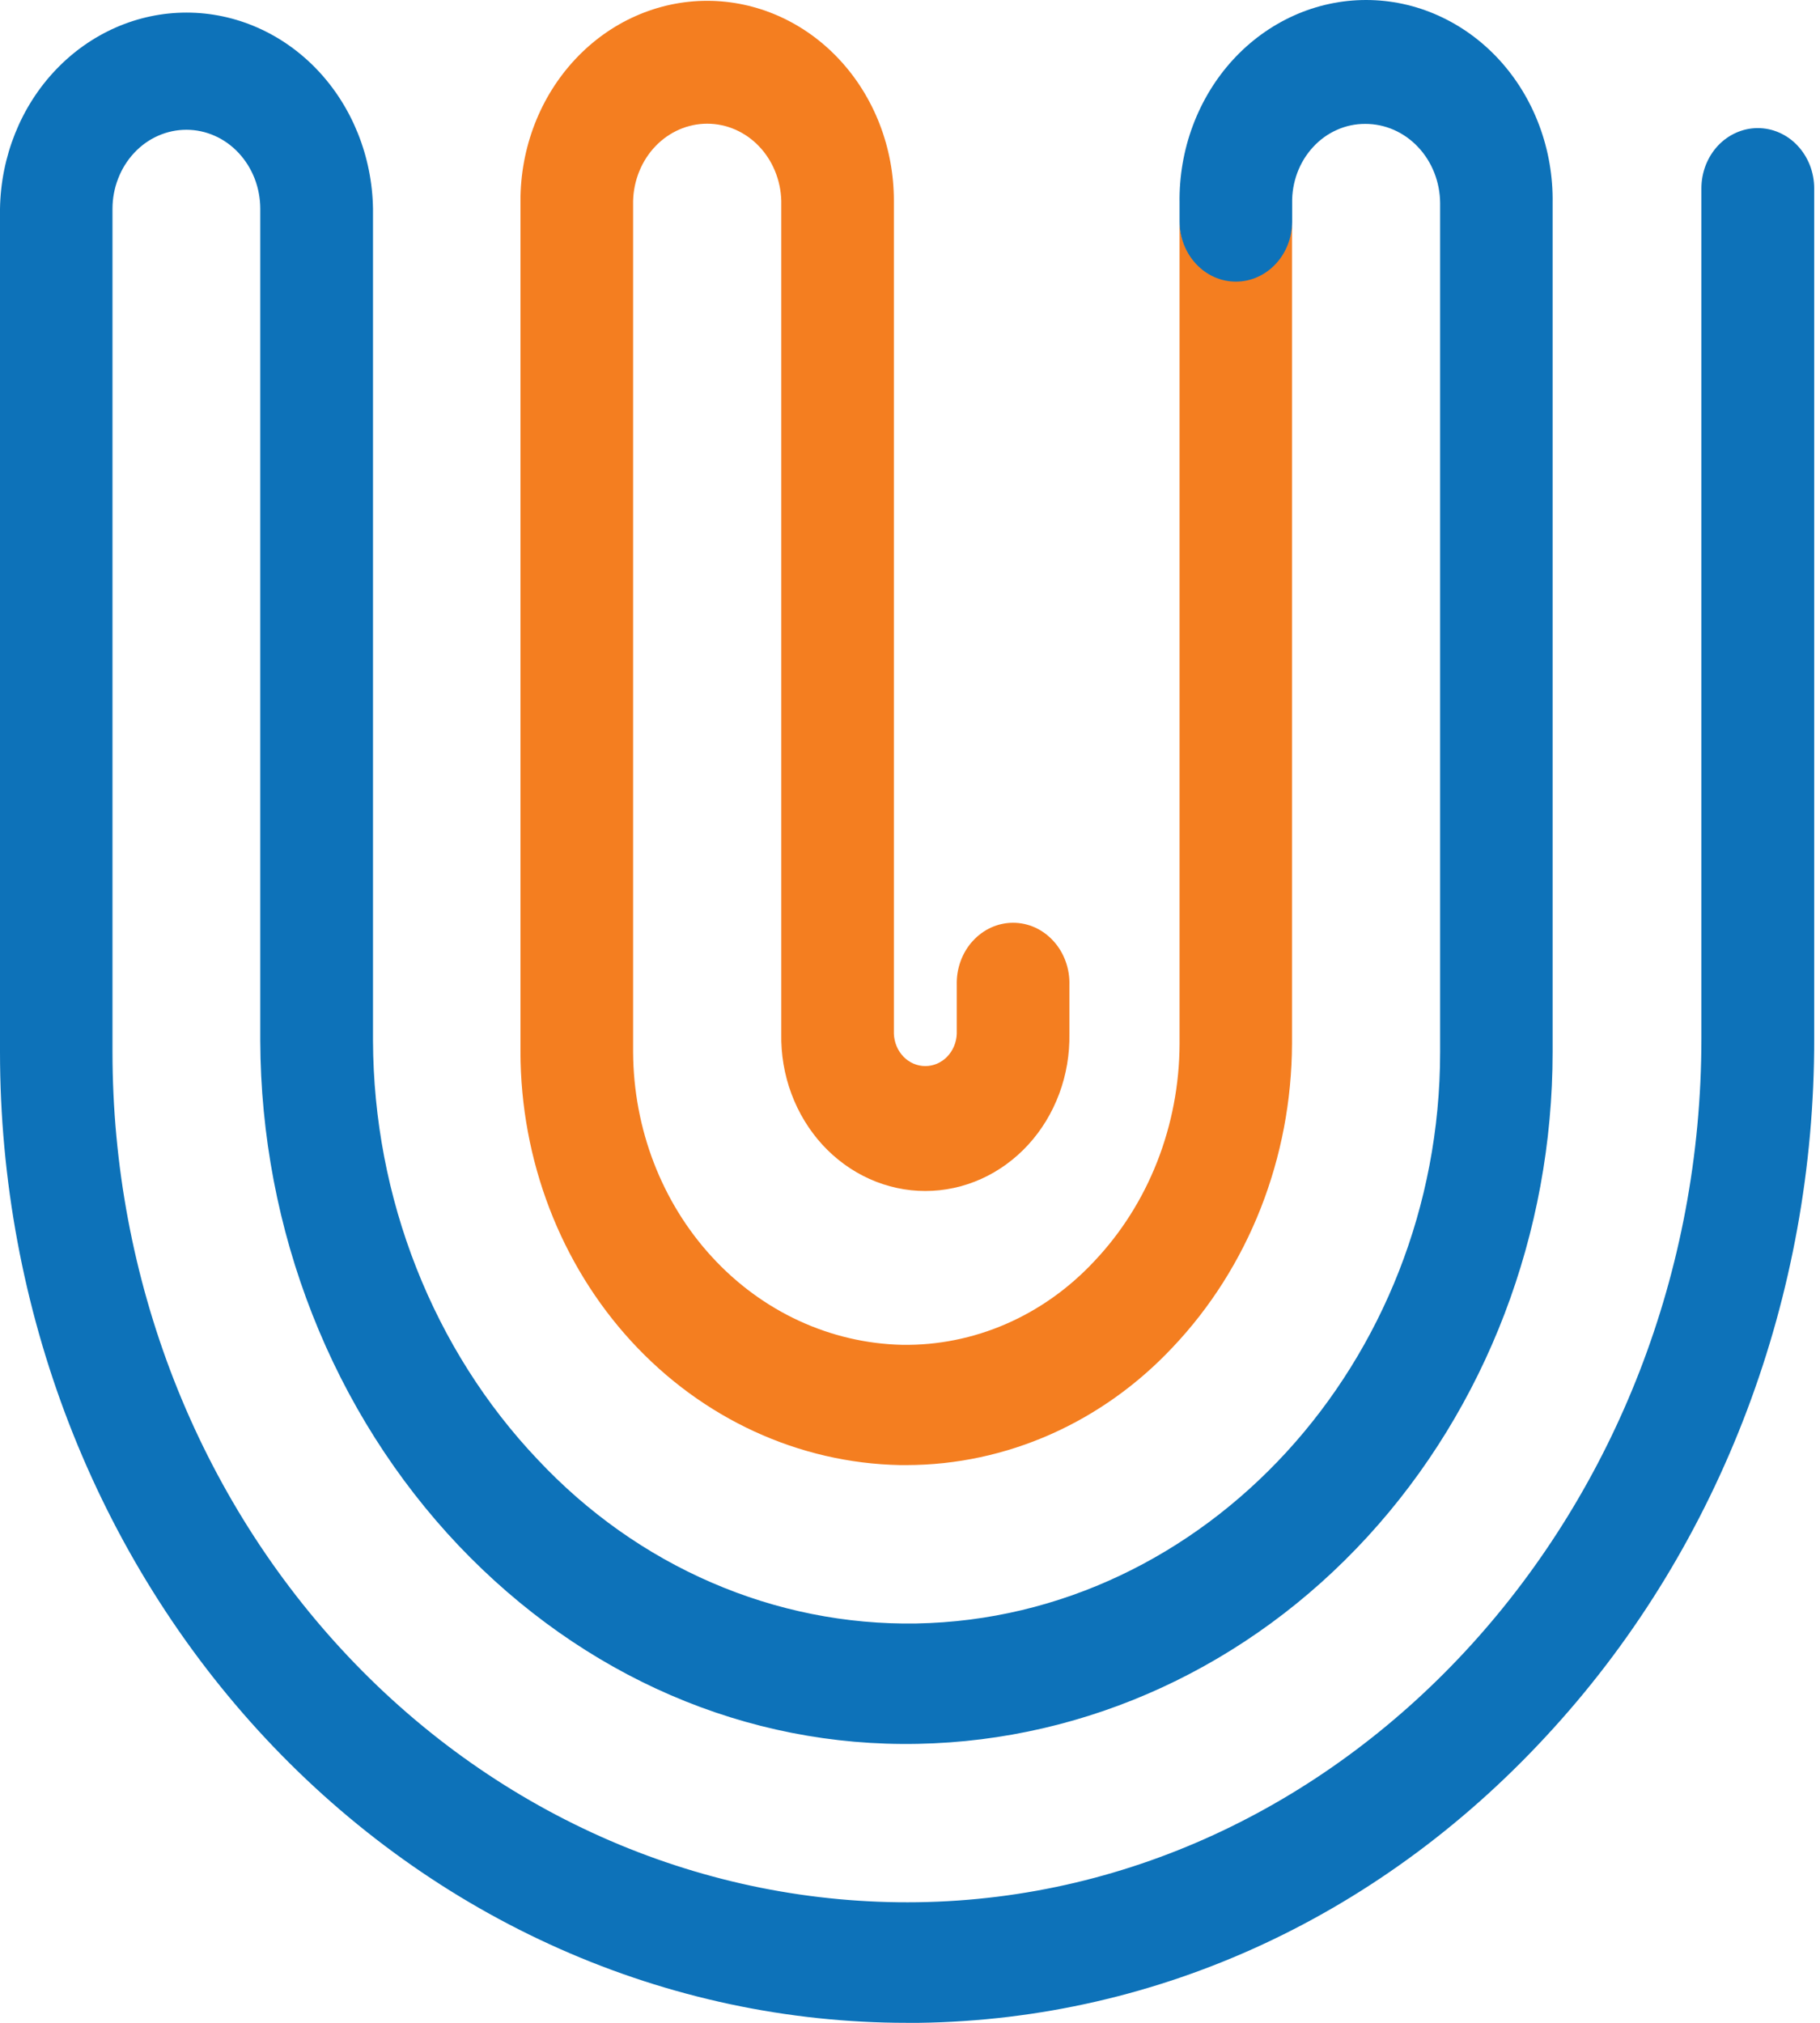 <svg width="36" height="40" viewBox="0 0 36 40" fill="none" xmlns="http://www.w3.org/2000/svg">
<path d="M24.445 5.548C24.153 5.548 23.873 5.425 23.665 5.206C23.457 4.988 23.337 4.69 23.332 4.378V20.645C23.329 21.446 23.178 22.238 22.888 22.976C22.598 23.713 22.174 24.383 21.641 24.944C21.143 25.477 20.55 25.898 19.898 26.181C19.246 26.464 18.547 26.604 17.843 26.593C16.425 26.56 15.076 25.937 14.083 24.855C13.089 23.774 12.53 22.32 12.523 20.803V3.971C12.534 3.563 12.693 3.175 12.966 2.89C13.24 2.605 13.607 2.446 13.988 2.446C14.37 2.446 14.737 2.605 15.011 2.89C15.284 3.175 15.443 3.563 15.454 3.971V20.442C15.446 20.848 15.514 21.251 15.654 21.627C15.794 22.004 16.003 22.347 16.268 22.637C16.534 22.926 16.85 23.156 17.2 23.313C17.549 23.47 17.924 23.551 18.303 23.551C18.682 23.551 19.057 23.47 19.407 23.313C19.756 23.156 20.073 22.926 20.338 22.637C20.604 22.347 20.812 22.004 20.952 21.627C21.092 21.251 21.16 20.848 21.153 20.442V19.476C21.158 19.317 21.132 19.158 21.078 19.009C21.024 18.86 20.943 18.724 20.839 18.61C20.735 18.495 20.611 18.404 20.474 18.341C20.336 18.279 20.189 18.247 20.039 18.247C19.89 18.247 19.742 18.279 19.605 18.341C19.467 18.404 19.343 18.495 19.239 18.61C19.135 18.724 19.054 18.86 19 19.009C18.946 19.158 18.921 19.317 18.925 19.476V20.442C18.919 20.614 18.85 20.777 18.734 20.896C18.618 21.015 18.464 21.081 18.303 21.081C18.142 21.081 17.988 21.015 17.872 20.896C17.756 20.777 17.688 20.614 17.681 20.442V3.967C17.681 2.919 17.292 1.914 16.599 1.173C15.907 0.432 14.967 0.016 13.988 0.016C13.008 0.016 12.069 0.432 11.377 1.173C10.684 1.914 10.295 2.919 10.295 3.967V20.799C10.298 22.942 11.086 24.998 12.49 26.526C13.894 28.054 15.802 28.932 17.805 28.971H17.932C19.907 28.968 21.802 28.129 23.2 26.637C23.943 25.853 24.533 24.92 24.938 23.891C25.342 22.862 25.552 21.758 25.556 20.642V4.386C25.556 4.386 25.556 4.377 25.556 4.372C25.552 4.685 25.434 4.984 25.226 5.204C25.018 5.424 24.738 5.548 24.445 5.548Z" fill="#F47E20"/>
<path d="M34.768 2.533C34.622 2.533 34.477 2.564 34.342 2.624C34.207 2.684 34.084 2.771 33.98 2.882C33.877 2.993 33.795 3.124 33.739 3.268C33.683 3.413 33.654 3.568 33.654 3.724V20.536C33.654 29.835 26.699 37.496 18.148 37.615C16.067 37.644 14.001 37.231 12.071 36.4C10.14 35.568 8.383 34.335 6.902 32.771C5.42 31.207 4.244 29.344 3.441 27.29C2.639 25.235 2.225 23.031 2.225 20.804V4.129C2.225 3.924 2.263 3.72 2.337 3.531C2.41 3.341 2.518 3.169 2.653 3.024C2.789 2.878 2.95 2.763 3.127 2.685C3.305 2.606 3.495 2.566 3.687 2.566C3.878 2.566 4.068 2.606 4.246 2.685C4.423 2.763 4.584 2.878 4.72 3.024C4.855 3.169 4.963 3.341 5.037 3.531C5.11 3.72 5.148 3.924 5.148 4.129V20.583C5.155 22.442 5.505 24.28 6.179 25.993C6.852 27.706 7.836 29.259 9.073 30.564C11.538 33.155 14.768 34.554 18.161 34.483C21.511 34.417 24.703 32.946 27.05 30.387C29.397 27.828 30.712 24.386 30.711 20.801V4.015C30.719 3.491 30.63 2.97 30.448 2.484C30.267 1.997 29.996 1.554 29.653 1.18C29.309 0.806 28.9 0.51 28.448 0.307C27.997 0.104 27.512 0 27.022 0C26.532 0 26.047 0.104 25.595 0.307C25.143 0.51 24.734 0.806 24.39 1.18C24.047 1.554 23.777 1.997 23.595 2.484C23.413 2.97 23.324 3.491 23.332 4.015V4.378C23.332 4.694 23.45 4.997 23.659 5.22C23.867 5.444 24.15 5.569 24.446 5.569C24.741 5.569 25.024 5.444 25.233 5.22C25.442 4.997 25.559 4.694 25.559 4.378C25.559 4.378 25.559 4.387 25.559 4.392V4.016C25.555 3.811 25.59 3.608 25.661 3.417C25.732 3.227 25.838 3.054 25.973 2.908C26.107 2.762 26.268 2.646 26.445 2.568C26.621 2.489 26.811 2.449 27.003 2.45C27.393 2.448 27.769 2.611 28.047 2.905C28.325 3.198 28.483 3.597 28.486 4.015V20.804C28.486 26.931 23.838 32 18.125 32.103C16.738 32.126 15.361 31.851 14.075 31.294C12.788 30.738 11.62 29.911 10.637 28.863C9.61 27.781 8.794 26.492 8.235 25.071C7.675 23.649 7.384 22.124 7.378 20.582V4.129C7.362 3.094 6.966 2.107 6.276 1.381C5.586 0.656 4.657 0.249 3.689 0.249C2.722 0.249 1.793 0.656 1.103 1.381C0.412 2.107 0.017 3.094 3.23677e-08 4.129V20.804C-0 23.325 0.464 25.821 1.365 28.15C2.267 30.479 3.588 32.595 5.254 34.377C6.92 36.16 8.898 37.574 11.074 38.538C13.251 39.503 15.584 40 17.94 40H18.179C22.936 39.934 27.395 37.861 30.737 34.164C34.047 30.514 35.894 25.624 35.885 20.538V3.724C35.885 3.568 35.856 3.413 35.8 3.268C35.743 3.123 35.661 2.992 35.557 2.881C35.454 2.77 35.331 2.683 35.195 2.623C35.06 2.563 34.915 2.533 34.768 2.533Z" fill="#0D72B9"/>
</svg>
